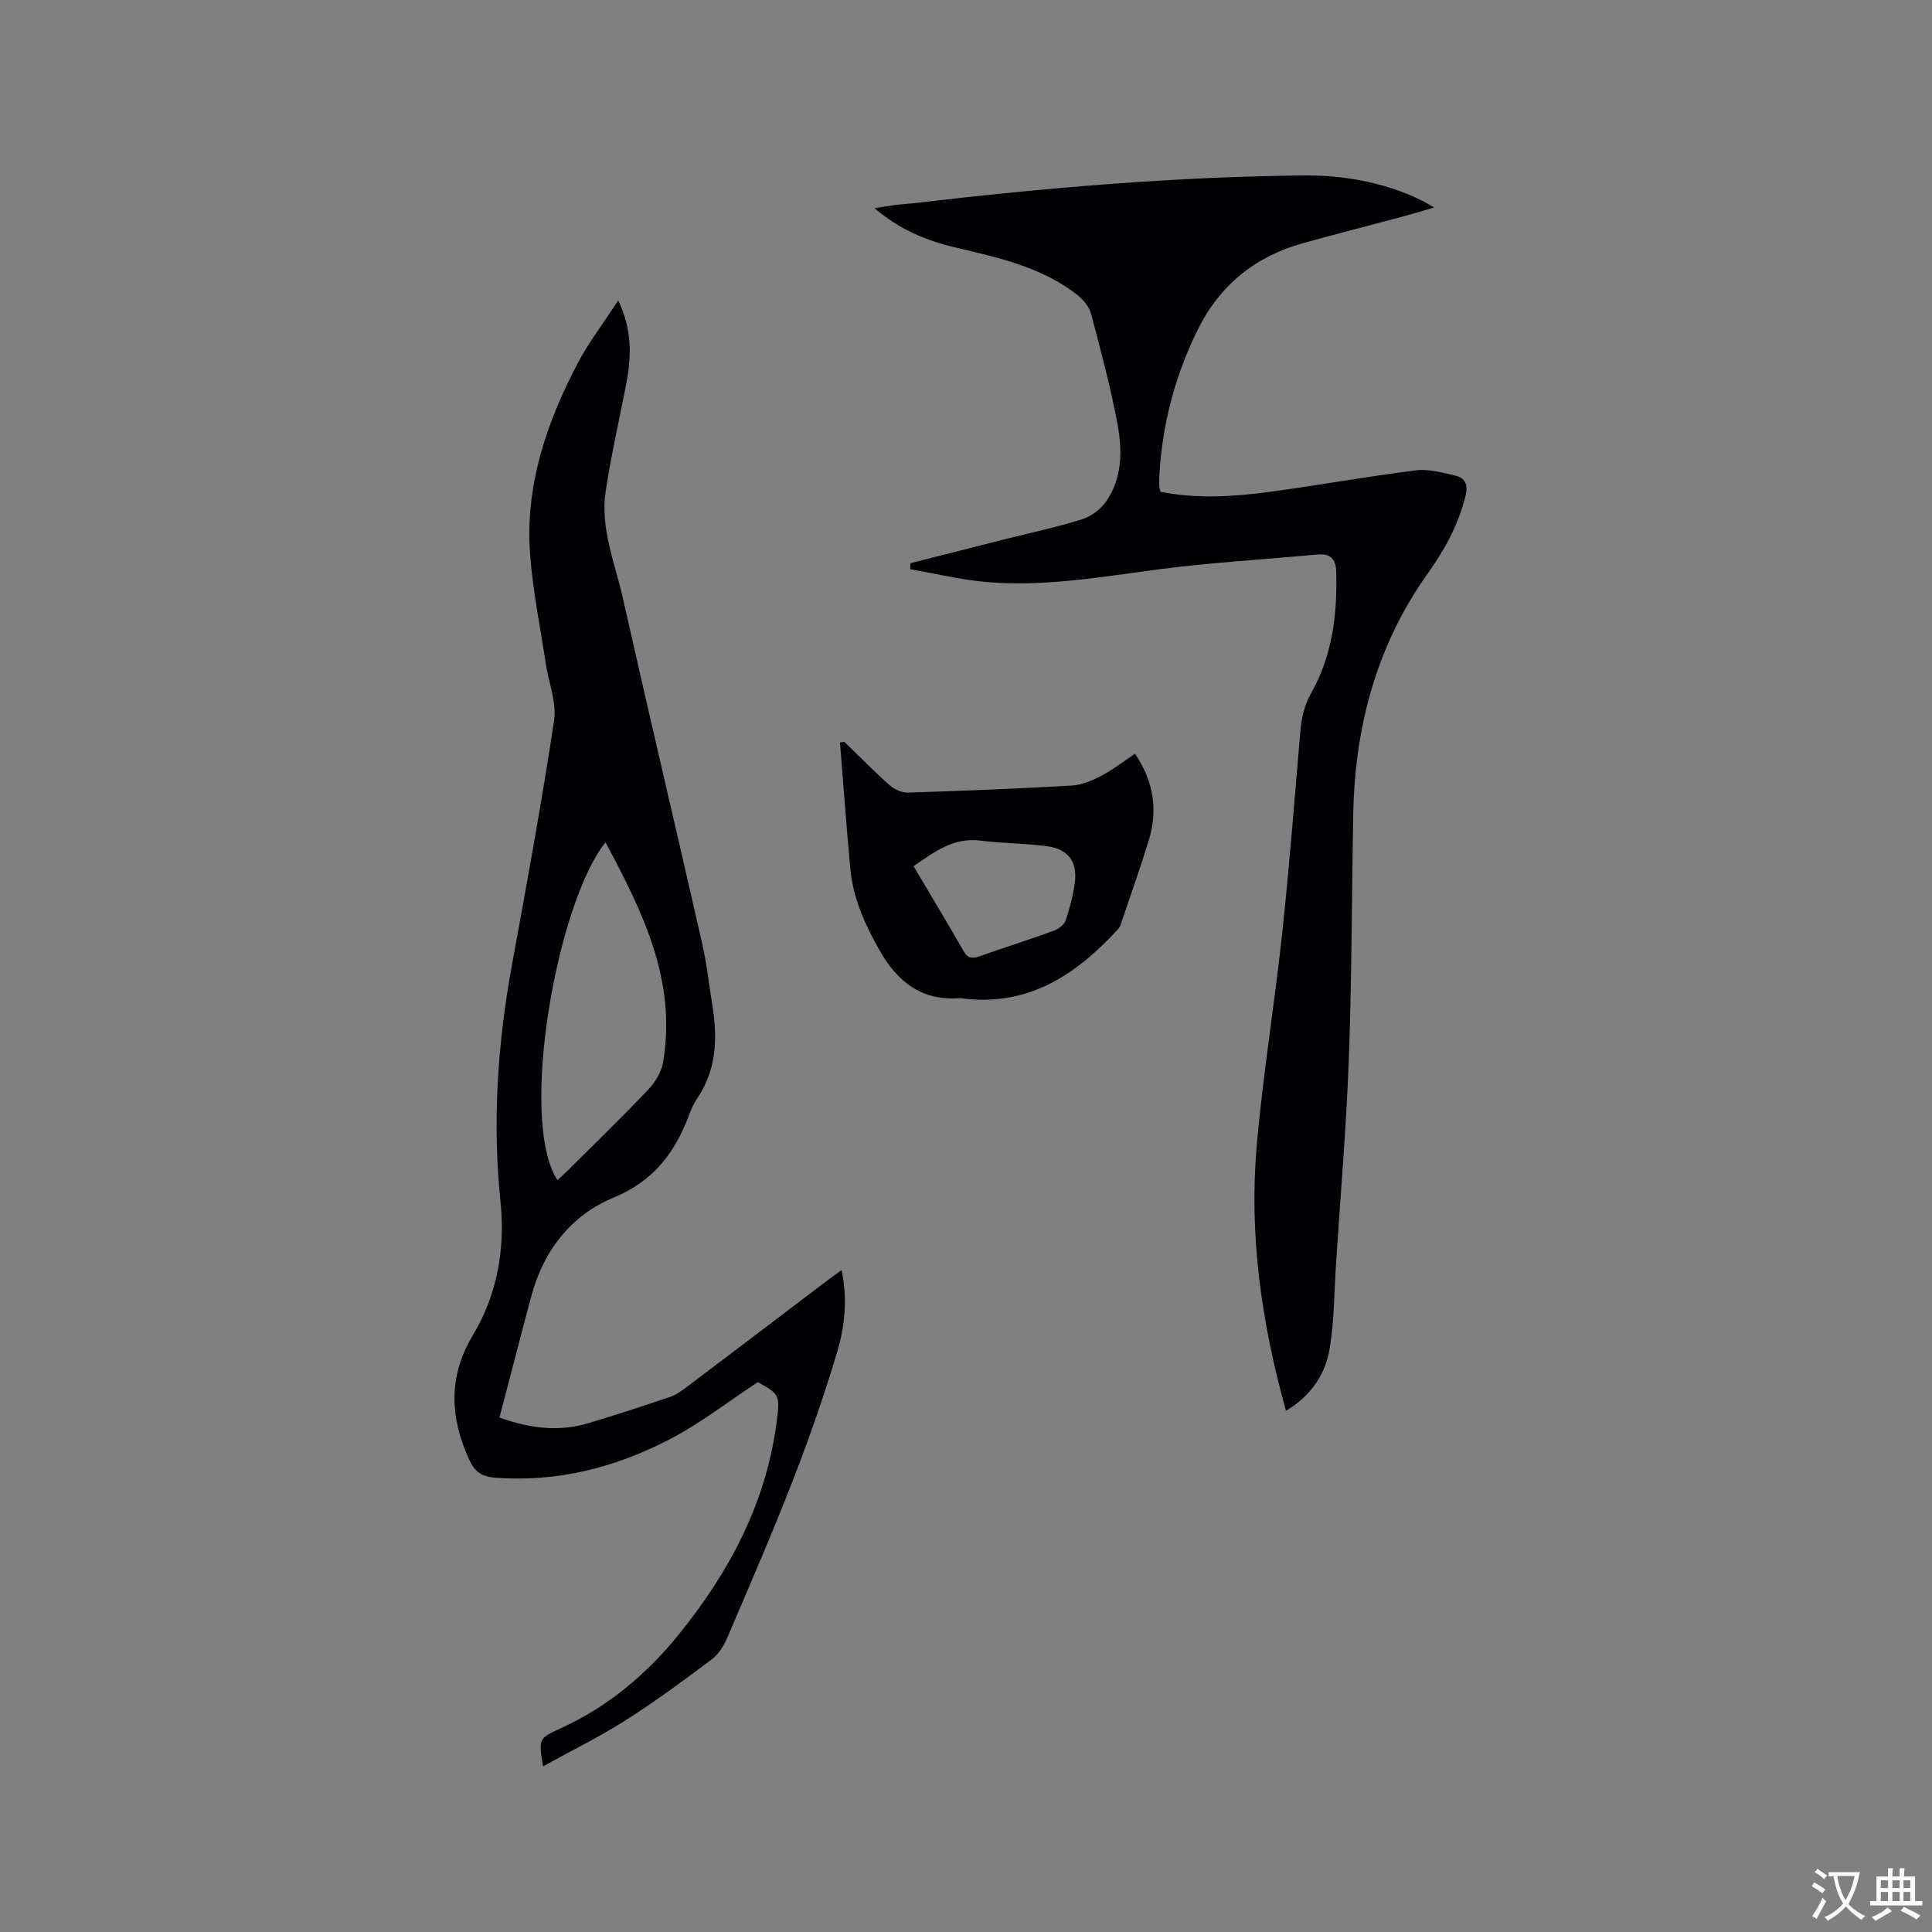 <svg enable-background="new 0 0 400 400" viewBox="0 0 400 400" xmlns="http://www.w3.org/2000/svg"><rect x="0" y="0" width="400" height="400" fill="#808080" stroke="none"/><g fill="#010105"><path d="m266.25 292.1c-5.09-18.3-7.67-36.43-6.06-54.87 1.29-14.76 3.71-29.42 5.29-44.17 1.48-13.8 2.54-27.64 3.73-41.47.24-2.85.73-5.39 2.24-8.06 4.39-7.75 5.45-16.37 5.2-25.19-.08-2.7-1.28-3.78-3.93-3.53-10.96 1.01-21.96 1.65-32.86 3.07-11.78 1.54-23.5 3.63-35.42 2.64-5.37-.45-10.67-1.75-16-2.67.02-.42.05-.83.07-1.25 6.42-1.63 12.84-3.26 19.27-4.89 5.44-1.37 10.95-2.53 16.29-4.21 1.9-.6 3.88-2.12 5.01-3.78 3.24-4.75 3.3-10.35 2.33-15.67-1.43-7.79-3.5-15.47-5.53-23.13-.39-1.46-1.64-2.93-2.88-3.9-7.41-5.77-16.36-7.7-25.24-9.79-5.91-1.4-11.46-3.67-16.69-8.11 1.77-.28 3.02-.52 4.28-.68 1.37-.17 2.75-.23 4.11-.4 26.85-3.16 53.76-5.46 80.8-5.72 9.91-.1 20.01 2.47 26.65 6.64-2.39.69-4.44 1.33-6.52 1.88-6.85 1.84-13.72 3.59-20.56 5.49-9.93 2.75-17.29 8.68-21.87 17.97-4.71 9.53-7.34 19.6-7.94 30.21-.04.74-.02 1.48.01 2.23.01.3.14.6.26 1.09 7.54 1.49 15.13 1.01 22.68-.01 10.06-1.36 20.07-3.17 30.14-4.44 2.62-.33 5.45.46 8.1 1.07 2.16.49 2.8 1.86 2.19 4.3-1.48 5.95-4.27 11.02-7.84 16.04-10.51 14.77-15.04 31.6-15.38 49.61-.32 16.96-.3 33.92-.92 50.87-.51 14.08-1.73 28.13-2.64 42.2-.38 5.8-.37 11.67-1.27 17.39-.83 5.5-3.77 10.02-9.1 13.24z"/><path d="m156.89 286.16c-6.18 4.07-11.81 8.47-18.04 11.73-11.33 5.92-23.44 9.05-36.43 8.04-2.69-.21-4.12-1.22-5.23-3.63-4.05-8.76-4.43-17.24.68-25.79 5.13-8.56 6.76-18.01 5.74-27.85-1.7-16.48-.57-32.78 2.41-49.03 3.07-16.77 6.15-33.55 8.69-50.4.57-3.77-1.12-7.87-1.71-11.83-1.14-7.53-2.68-15.04-3.25-22.61-1.06-14.17 3.37-27.2 9.84-39.55 2.28-4.36 5.33-8.31 8.41-13.04 3.02 6.3 2.7 11.95 1.58 17.68-1.43 7.26-3.07 14.5-4.18 21.81-1.16 7.66 1.91 14.83 3.55 22.11 5.36 23.86 11 47.66 16.42 71.5.96 4.23 1.42 8.57 2.12 12.85 1.09 6.75.89 13.29-3.12 19.23-.65.96-1.18 2.03-1.57 3.11-2.92 7.95-7.33 13.99-15.8 17.48-8.72 3.6-14.45 10.91-16.97 20.29-2.24 8.35-4.39 16.72-6.62 25.23 6.51 2.31 12.4 2.96 18.38 1.17 5.68-1.7 11.32-3.54 16.93-5.44 1.26-.43 2.43-1.27 3.51-2.09 9.73-7.34 19.43-14.72 29.14-22.08.83-.63 1.68-1.23 2.87-2.09 1.29 6.04.65 11.73-.96 17.11-2.69 9-5.81 17.9-9.22 26.66-4.22 10.85-8.86 21.53-13.44 32.23-.72 1.69-1.8 3.49-3.22 4.56-5.82 4.37-11.68 8.71-17.82 12.61-5.49 3.49-11.37 6.38-17.15 9.57-.96-5.83-.93-5.76 3.87-7.97 9.62-4.43 17.53-11.07 24.16-19.24 10.45-12.88 18.06-27.09 20.3-43.81.76-5.75.73-6.02-3.87-8.52zm-31.52-111.76c-9.98 12.31-18.12 57.33-9.96 69.94.78-.73 1.56-1.41 2.29-2.14 5.55-5.54 11.18-10.99 16.57-16.68 1.43-1.5 2.68-3.62 3.02-5.63 2.86-16.87-4.25-31.13-11.92-45.49z"/><path d="m174.81 153.58c3.1 3 6.12 6.1 9.34 8.96.98.87 2.55 1.6 3.82 1.56 11.32-.36 22.64-.81 33.94-1.46 2.07-.12 4.21-1.04 6.09-2.02 2.41-1.26 4.59-2.96 6.99-4.56 3.9 5.74 4.77 11.71 2.82 18.03-1.71 5.56-3.66 11.04-5.52 16.55-.2.59-.39 1.27-.79 1.71-8.49 9.26-18.2 15.87-31.58 14.44-.42-.04-.85-.15-1.26-.12-7.83.58-12.83-3.37-16.53-9.87-3.02-5.31-5.5-10.77-6.07-16.88-.82-8.72-1.44-17.46-2.15-26.19.29-.06.6-.11.9-.15zm14.33 25.75c3.52 5.95 7.02 11.74 10.38 17.61.92 1.61 1.93 1.52 3.41 1 5.09-1.79 10.23-3.42 15.3-5.26.95-.35 2.1-1.22 2.4-2.11.86-2.6 1.58-5.29 1.92-8 .51-4.13-1.41-6.75-5.62-7.34-4.6-.65-9.29-.6-13.9-1.19-5.62-.73-9.6 2.35-13.89 5.29z"/></g><path d="m377.9 391.2c-.2.3-.4.5-.6.8-.7-.6-1.4-1-2.2-1.5.2-.3.4-.5.5-.8.6.4 1.4.8 2.3 1.5zm-1.8 6.1c-.2-.2-.5-.4-.9-.6.4-.6.8-1.2 1.2-1.9s.7-1.3.9-1.9c.3.3.5.5.8.7-.7 1.3-1.4 2.6-2 3.7zm2.2-9c-.3.3-.5.5-.6.8-.6-.6-1.3-1.1-2-1.5.3-.3.5-.5.6-.7.6.5 1.3.9 2 1.4zm.3.2v-.9h2 4.5c-.3 1.3-.6 2.5-1 3.6s-.9 2.1-1.4 3c.4.5 1 1 1.6 1.4s1.2.8 1.9 1.1c-.3.2-.5.4-.8.8-.4-.3-1-.7-1.6-1.2s-1.2-1.1-1.6-1.6c-.5.6-1.1 1.1-1.7 1.6s-1.4.9-2.1 1.4c-.1-.3-.3-.5-.7-.8.6-.2 1.2-.5 1.9-1s1.4-1.1 2-1.8c-.5-.8-.9-1.6-1.2-2.5s-.6-2-.8-3.2c-.4.1-.7.1-1 .1zm2.5 2.7c.3 1 .7 1.7 1 2.2.3-.5.6-1.1 1-2s.6-1.9.9-3h-3.2-.4c.1.9.3 1.8.7 2.8z" fill="#fafbfa"/><path d="m396.5 388.5v1.5 3.6h1.5v.9c-.4 0-1 0-1.7 0h-7.9c-.5 0-.9 0-1.2 0v-.9h1.3v-3.5c0-.7 0-1.2 0-1.6h2.4c0-.8 0-1.4 0-1.7h1c0 .3-.1.8-.1 1.7h1.5c0-.8 0-1.4 0-1.7h1c0 .3-.1.9-.1 1.7zm-8.2 9.2c-.2-.3-.5-.5-.8-.8.8-.3 1.4-.6 1.9-.9s1-.7 1.4-1.1c.3.3.6.5.9.8-1.6 1-2.8 1.6-3.4 2zm2.6-6.8v-1.6h-1.5v1.6zm0 2.7v-1.9h-1.5v1.9zm2.4-2.7v-1.6h-1.5v1.6zm0 2.7v-1.9h-1.5v1.9zm.2 2 .7-.8c.4.2.9.5 1.6.8s1.3.7 1.8 1c-.3.3-.5.5-.8.8-.4-.3-1.5-1-3.3-1.8zm2-4.7v-1.6h-1.4v1.6zm0 2.7v-1.9h-1.4v1.9z" fill="#fafbfa"/></svg>
